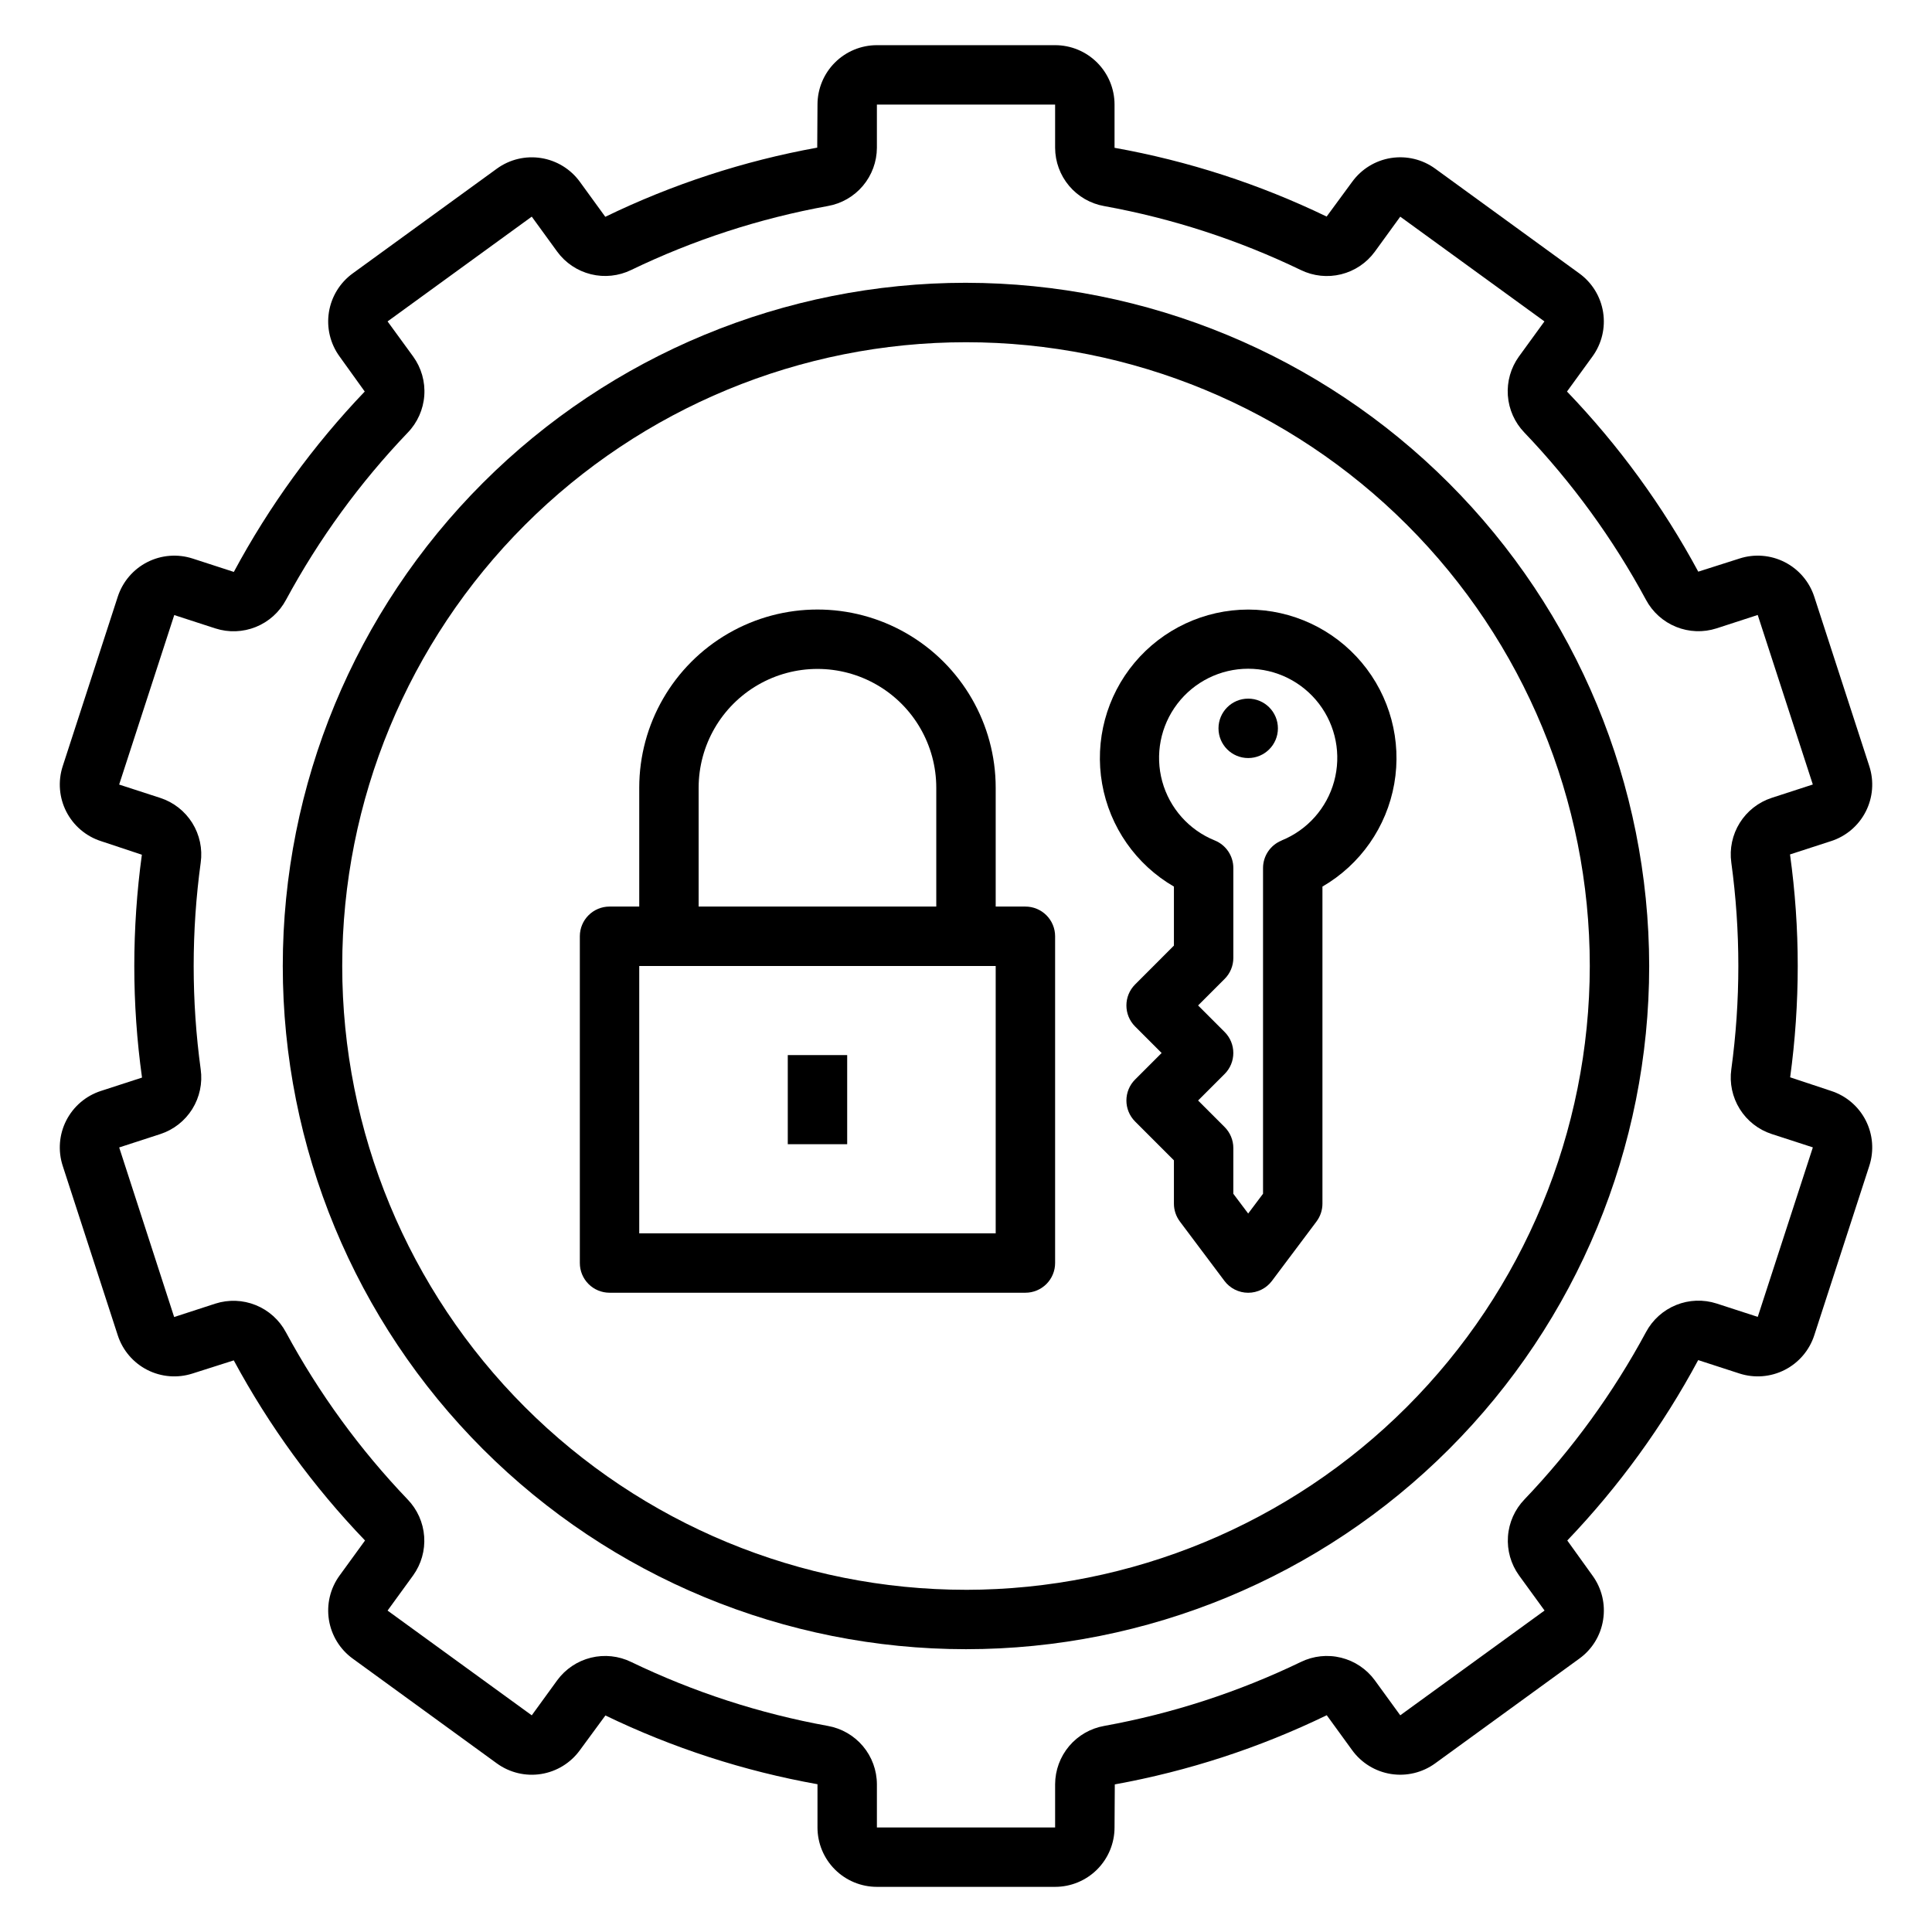 <?xml version="1.0" encoding="UTF-8"?>
<!-- Uploaded to: SVG Repo, www.svgrepo.com, Generator: SVG Repo Mixer Tools -->
<svg fill="#000000" width="800px" height="800px" version="1.1" viewBox="144 144 512 512" xmlns="http://www.w3.org/2000/svg">
 <g>
  <path d="m415.74 384.25h-7.871v-31.488c0-16.875-9.004-32.465-23.617-40.902-14.613-8.438-32.617-8.438-47.23 0-14.613 8.438-23.617 24.027-23.617 40.902v31.488h-7.871c-4.348 0-7.871 3.523-7.871 7.871v86.594c0 2.086 0.828 4.09 2.305 5.566 1.477 1.477 3.477 2.305 5.566 2.305h110.21c2.09 0 4.09-0.828 5.566-2.305 1.477-1.477 2.305-3.481 2.305-5.566v-86.594c0-2.086-0.828-4.09-2.305-5.566-1.477-1.477-3.477-2.305-5.566-2.305zm-86.594-31.488c0-11.25 6.004-21.645 15.746-27.27 9.742-5.625 21.746-5.625 31.488 0 9.742 5.625 15.742 16.02 15.742 27.27v31.488h-62.977zm78.723 118.08h-94.465v-70.848h94.465z"/>
  <path d="m568.84 573.28c0.668-4.129-0.344-8.352-2.809-11.73l-6.684-9.305c13.668-14.297 25.336-30.379 34.691-47.805l10.91 3.543c3.973 1.289 8.297 0.953 12.02-0.945 3.719-1.895 6.535-5.191 7.828-9.164l14.594-44.926c1.289-3.969 0.949-8.293-0.945-12.012-1.895-3.719-5.191-6.535-9.164-7.824l-10.871-3.613c1.332-9.777 2.004-19.633 2.008-29.496 0-9.895-0.684-19.773-2.047-29.57l10.91-3.543v0.004c3.973-1.293 7.269-4.106 9.164-7.828 1.895-3.719 2.234-8.039 0.945-12.012l-14.594-44.926c-1.293-3.969-4.106-7.266-7.828-9.16-3.719-1.898-8.039-2.238-12.012-0.945l-10.902 3.473v-0.004c-9.387-17.41-21.086-33.465-34.785-47.734l6.762-9.305c2.453-3.379 3.461-7.594 2.809-11.715-0.652-4.125-2.918-7.82-6.297-10.273l-38.211-27.777c-3.379-2.457-7.594-3.465-11.719-2.812-4.125 0.656-7.82 2.926-10.273 6.305l-6.769 9.211c-17.816-8.609-36.73-14.742-56.207-18.223v-11.453c0-4.176-1.66-8.18-4.613-11.133s-6.957-4.613-11.133-4.613h-47.23c-4.176 0-8.18 1.66-11.133 4.613s-4.613 6.957-4.613 11.133l-0.07 11.406c-19.469 3.527-38.363 9.695-56.164 18.332l-6.738-9.273c-2.457-3.379-6.152-5.644-10.277-6.297-4.125-0.656-8.34 0.355-11.719 2.812l-38.211 27.762c-3.379 2.453-5.644 6.152-6.301 10.277-0.652 4.125 0.359 8.34 2.812 11.719l6.684 9.305c-13.664 14.297-25.336 30.379-34.691 47.805l-10.91-3.543v0.004c-3.973-1.293-8.297-0.953-12.016 0.941-3.723 1.895-6.539 5.191-7.832 9.164l-14.594 44.926c-1.289 3.973-0.949 8.293 0.945 12.012 1.898 3.723 5.191 6.535 9.164 7.828l10.871 3.613c-1.332 9.773-2.004 19.629-2.008 29.496 0 9.891 0.684 19.77 2.047 29.566l-10.91 3.543c-3.973 1.289-7.266 4.106-9.164 7.824-1.895 3.719-2.234 8.043-0.945 12.012l14.594 44.926c1.293 3.973 4.106 7.266 7.828 9.164 3.719 1.895 8.039 2.234 12.012 0.945l10.902-3.473c9.387 17.41 21.09 33.469 34.785 47.734l-6.762 9.305c-2.453 3.379-3.461 7.594-2.809 11.715 0.656 4.125 2.918 7.82 6.297 10.273l38.211 27.781c3.379 2.453 7.598 3.465 11.723 2.809s7.82-2.926 10.273-6.305l6.769-9.211c17.816 8.609 36.727 14.742 56.203 18.223v11.457c0 4.172 1.66 8.18 4.613 11.133 2.953 2.949 6.957 4.609 11.133 4.609h47.23c4.176 0 8.18-1.66 11.133-4.609 2.953-2.953 4.613-6.961 4.613-11.133l0.07-11.406v-0.004c19.469-3.527 38.363-9.695 56.168-18.332l6.738 9.273c2.453 3.379 6.148 5.644 10.273 6.301 4.125 0.652 8.34-0.359 11.719-2.812l38.211-27.766c3.387-2.441 5.656-6.141 6.297-10.266zm-53.758 25.293-6.746-9.281c-2.18-2.981-5.34-5.098-8.922-5.984-3.586-0.887-7.367-0.484-10.688 1.137-16.516 7.965-34.035 13.664-52.078 16.938-3.641 0.641-6.941 2.535-9.324 5.363-2.379 2.824-3.691 6.394-3.707 10.09v11.457h-47.23v-11.457c-0.012-3.691-1.324-7.266-3.703-10.09-2.383-2.824-5.68-4.723-9.316-5.363-18.047-3.273-35.57-8.973-52.09-16.938-3.32-1.621-7.102-2.023-10.684-1.137-3.586 0.887-6.746 3.004-8.926 5.984l-6.746 9.289-38.211-27.758 6.762-9.305c2.16-2.992 3.199-6.648 2.938-10.328s-1.809-7.152-4.371-9.809c-12.691-13.266-23.543-28.176-32.273-44.328-1.738-3.25-4.559-5.793-7.977-7.176-3.414-1.387-7.211-1.527-10.719-0.402l-10.918 3.551-14.566-44.941 10.902-3.543c3.516-1.148 6.512-3.496 8.469-6.633 1.953-3.137 2.746-6.859 2.231-10.52-2.481-18.176-2.481-36.602 0-54.773 0.516-3.66-0.277-7.387-2.231-10.523-1.957-3.133-4.953-5.484-8.469-6.633l-10.91-3.543 14.602-44.918 10.91 3.543h0.004c3.512 1.129 7.305 0.988 10.727-0.398 3.418-1.383 6.238-3.926 7.977-7.18 8.73-16.152 19.582-31.062 32.273-44.328 2.562-2.656 4.109-6.129 4.371-9.809 0.262-3.68-0.777-7.336-2.938-10.328l-6.793-9.32 38.211-27.766 6.746 9.281c2.18 2.981 5.34 5.098 8.926 5.984 3.582 0.887 7.363 0.484 10.684-1.133 16.52-7.969 34.035-13.668 52.082-16.941 3.637-0.637 6.934-2.531 9.316-5.356 2.379-2.82 3.695-6.391 3.711-10.082v-11.453h47.23v11.453c0.016 3.695 1.324 7.266 3.707 10.09 2.379 2.824 5.676 4.723 9.316 5.363 18.047 3.273 35.566 8.973 52.086 16.941 3.32 1.617 7.102 2.019 10.688 1.133 3.582-0.887 6.742-3.004 8.922-5.984l6.746-9.289 38.211 27.758-6.762 9.305c-2.156 2.992-3.195 6.648-2.934 10.328 0.262 3.68 1.809 7.152 4.367 9.809 12.676 13.27 23.52 28.18 32.234 44.328 1.738 3.25 4.559 5.793 7.977 7.176 3.414 1.387 7.211 1.531 10.723 0.402l10.918-3.551 14.602 44.926-10.902 3.543c-3.512 1.148-6.512 3.5-8.465 6.633-1.957 3.137-2.746 6.863-2.234 10.523 2.484 18.172 2.484 36.598 0 54.773-0.512 3.66 0.277 7.383 2.234 10.52 1.953 3.137 4.953 5.484 8.465 6.633l10.91 3.543-14.602 44.918-10.91-3.543c-3.512-1.129-7.309-0.988-10.727 0.398-3.418 1.387-6.242 3.926-7.981 7.18-8.707 16.156-19.539 31.07-32.211 44.344-2.559 2.656-4.106 6.129-4.367 9.809s0.777 7.336 2.934 10.328l6.762 9.305z"/>
  <path d="m400 218.94c-48.02 0-94.074 19.074-128.03 53.031-33.957 33.953-53.031 80.008-53.031 128.03s19.074 94.07 53.031 128.02c33.953 33.957 80.008 53.031 128.03 53.031s94.07-19.074 128.02-53.031c33.957-33.953 53.031-80.004 53.031-128.02-0.055-48.004-19.148-94.023-53.09-127.97-33.941-33.941-79.965-53.035-127.96-53.09zm0 346.37v0.004c-43.844 0-85.895-17.418-116.89-48.422-31.004-31-48.418-73.047-48.418-116.89s17.414-85.895 48.418-116.89c31-31.004 73.051-48.418 116.89-48.418s85.891 17.414 116.89 48.418c31.004 31 48.422 73.051 48.422 116.89-0.051 43.828-17.484 85.844-48.477 116.84-30.992 30.992-73.008 48.426-116.84 48.477z"/>
  <path d="m352.77 423.61h15.742v23.617h-15.742z"/>
  <path d="m474.78 305.54c-11.617 0.016-22.637 5.168-30.105 14.07-7.465 8.906-10.613 20.656-8.602 32.098 2.008 11.445 8.973 21.418 19.027 27.246v15.641l-10.289 10.297c-3.07 3.074-3.07 8.059 0 11.133l7.031 7.031-7.031 7.031v-0.004c-3.07 3.074-3.07 8.055 0 11.129l10.289 10.289v11.48c0 1.703 0.555 3.359 1.574 4.723l11.809 15.742c1.488 1.984 3.82 3.148 6.297 3.148 2.481 0 4.812-1.164 6.301-3.148l11.809-15.742h-0.004c1.023-1.363 1.574-3.019 1.574-4.723v-84.027c10.055-5.828 17.02-15.801 19.031-27.246 2.012-11.441-1.137-23.191-8.605-32.098-7.465-8.902-18.484-14.055-30.105-14.07zm8.855 61.211h0.004c-2.969 1.199-4.914 4.074-4.922 7.273v86.332l-3.938 5.242-3.938-5.242 0.004-12.113c0-2.086-0.832-4.09-2.309-5.566l-7.031-7.031 7.031-7.031v0.004c3.074-3.074 3.074-8.059 0-11.133l-7.031-7.031 7.031-7.031v0.004c1.477-1.477 2.309-3.477 2.309-5.566v-23.836c0-3.207-1.949-6.094-4.922-7.297-6.828-2.762-11.977-8.551-13.922-15.652-1.945-7.106-0.465-14.707 4.004-20.562 4.465-5.856 11.41-9.293 18.773-9.293 7.367 0 14.309 3.438 18.777 9.293 4.469 5.856 5.945 13.457 4 20.562-1.945 7.102-7.094 12.891-13.918 15.652z"/>
  <path d="m482.66 337.02c0 4.348-3.527 7.871-7.875 7.871s-7.871-3.523-7.871-7.871c0-4.348 3.523-7.875 7.871-7.875s7.875 3.527 7.875 7.875"/>
 </g>
</svg>
